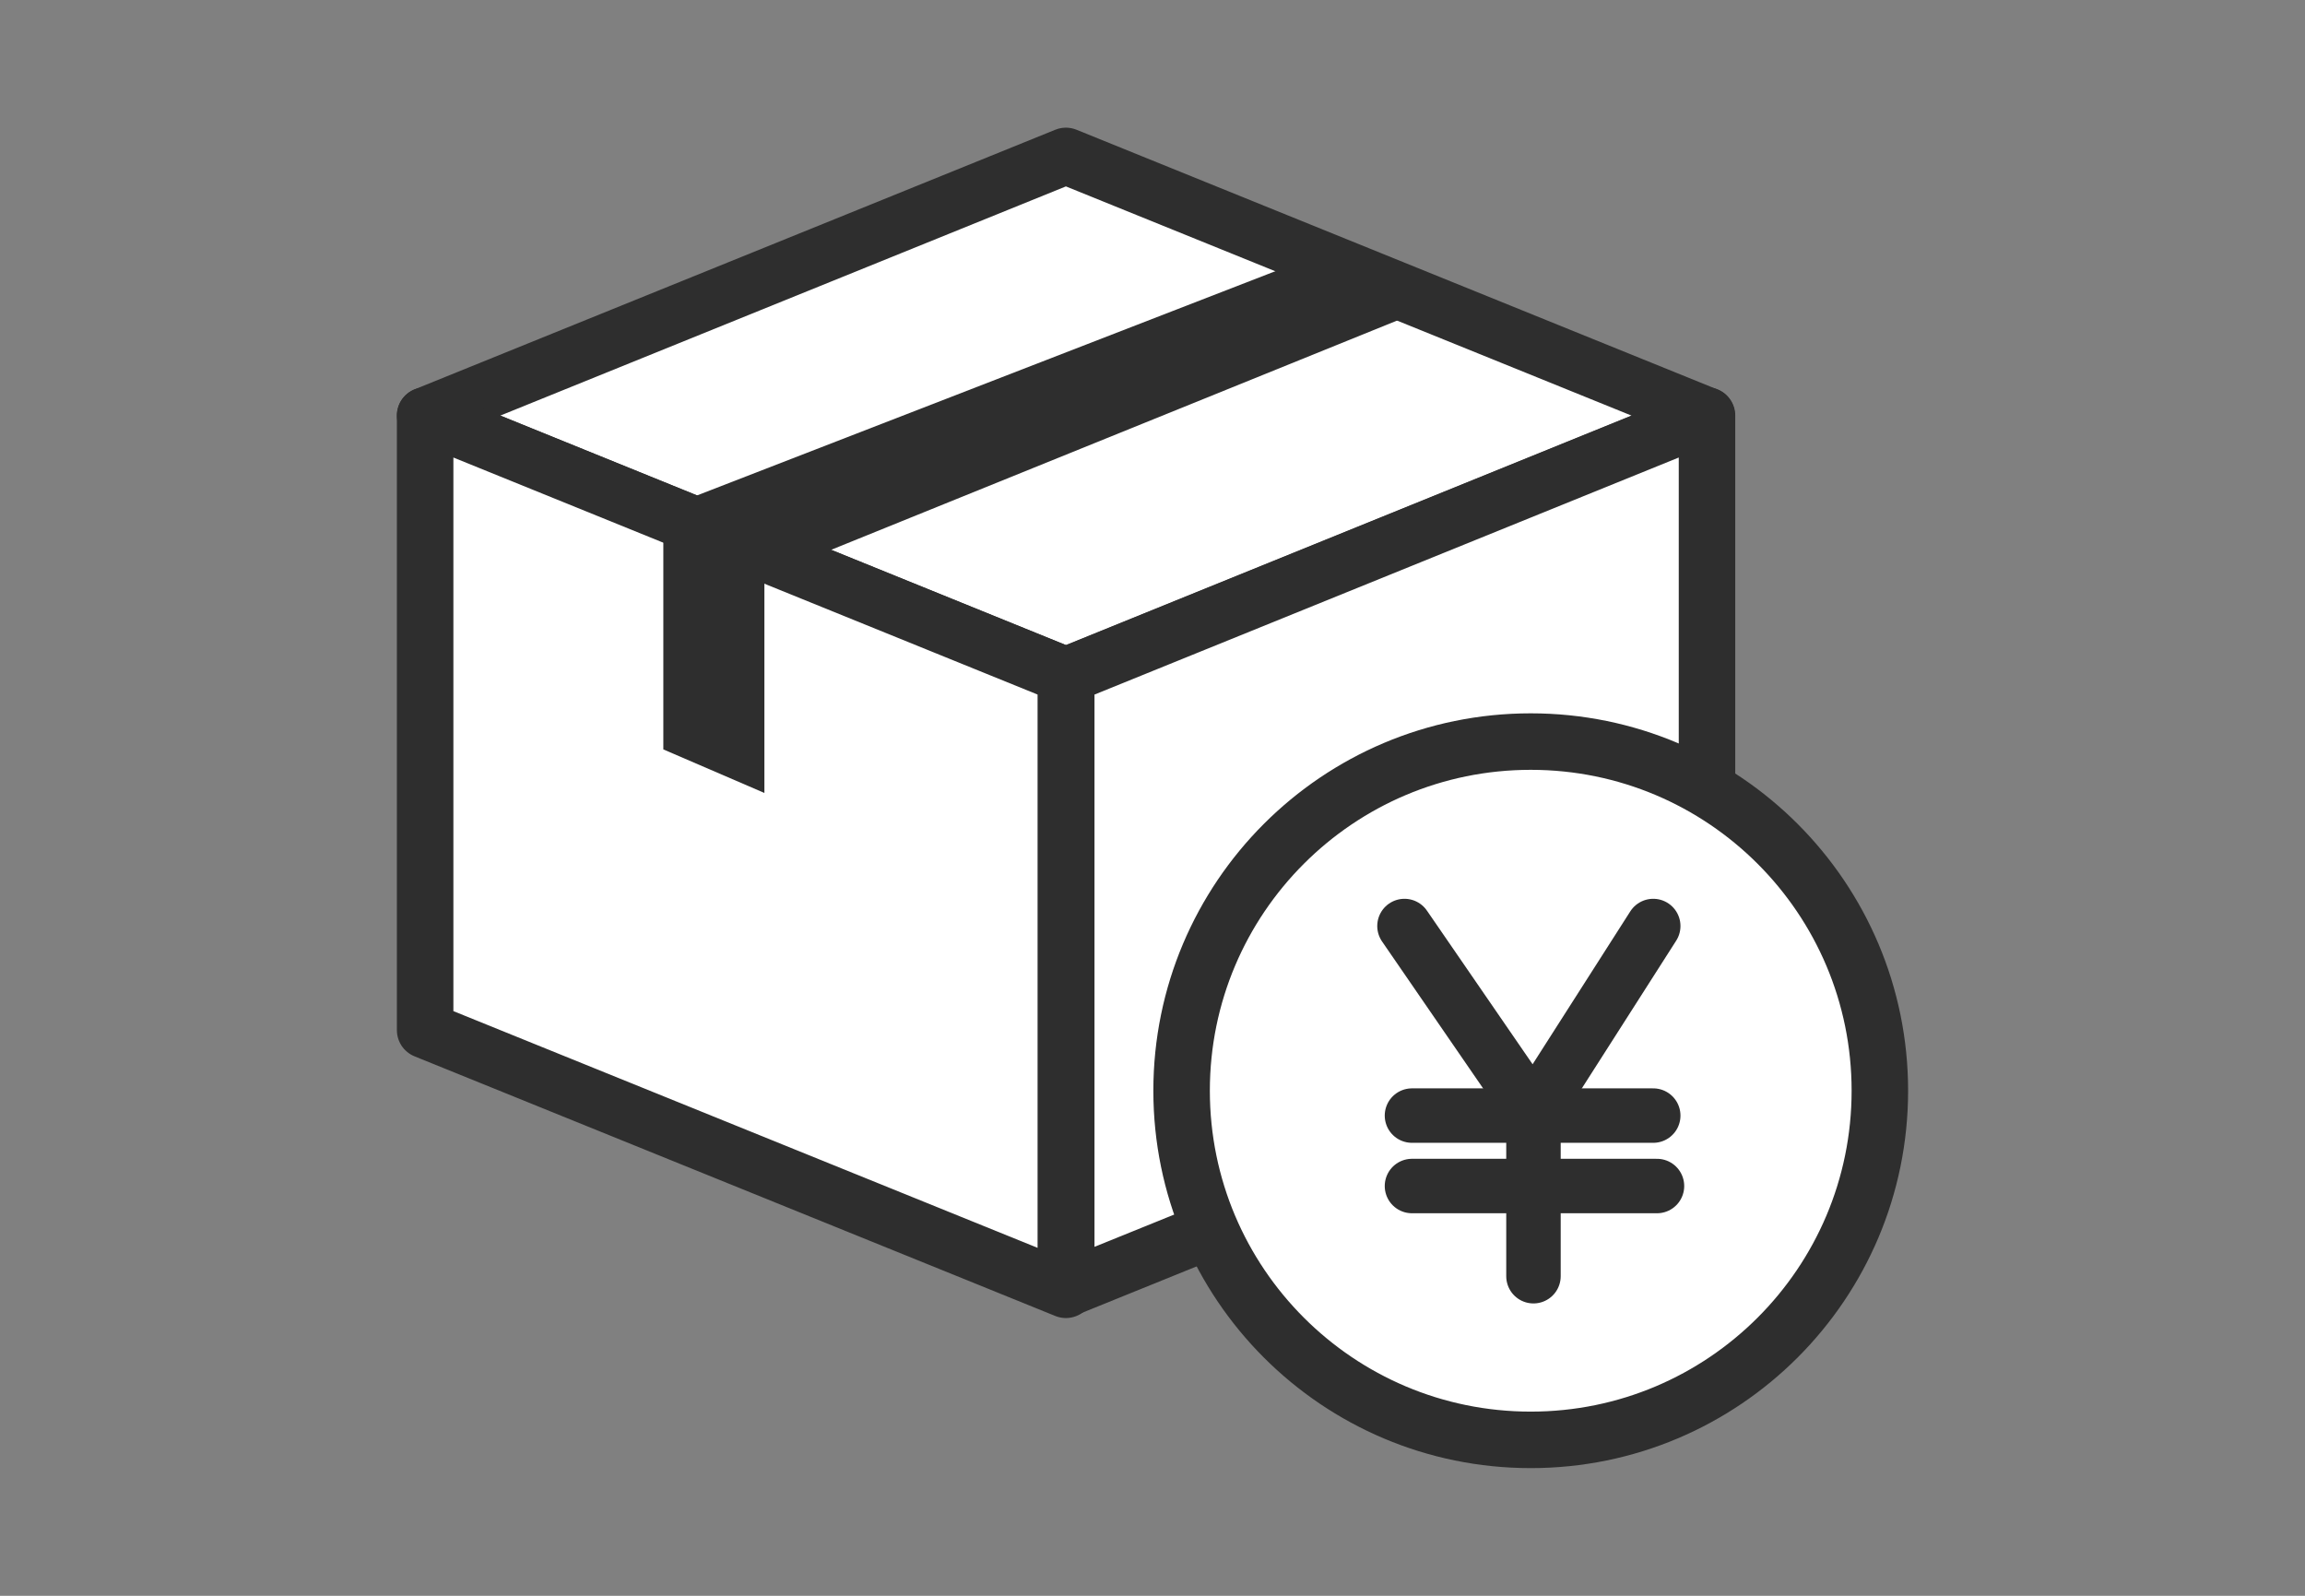 <svg width="104" height="72" viewBox="0 0 104 72" fill="none" xmlns="http://www.w3.org/2000/svg">
<rect x="0" y="0" width="104" height="72" fill="#808080" stroke="none"/>
<g clip-path="url(#clip0_1531_59855)">
<path d="M77.003 18.75L48.093 30.48L19.182 18.75L48.093 7.035L77.003 18.75Z" fill="white" stroke="#2E2E2E" stroke-width="2.549" stroke-linecap="round" stroke-linejoin="round"/>
<path d="M19.182 18.75V46.479L48.093 58.194V30.48L19.182 18.75Z" fill="white" stroke="#2E2E2E" stroke-width="2.549" stroke-linecap="round" stroke-linejoin="round"/>
<path d="M77.019 18.75V46.433L48.108 58.147V30.48L77.019 18.75Z" fill="white" stroke="#2E2E2E" stroke-width="2.549" stroke-linecap="round" stroke-linejoin="round"/>
<path d="M34.489 35.777L29.929 33.812V24.507C29.929 23.571 30.497 22.742 31.357 22.389L59.869 11.334L64.091 14.036L34.489 26.027V35.762V35.777Z" fill="#2E2E2E"/>
<path d="M69.066 64.965C77.766 64.965 84.818 57.912 84.818 49.212C84.818 40.512 77.766 33.459 69.066 33.459C60.365 33.459 53.313 40.512 53.313 49.212C53.313 57.912 60.365 64.965 69.066 64.965Z" fill="white" stroke="#2E2E2E" stroke-width="2.549" stroke-linejoin="round"/>
<path d="M63.369 41.781L69.188 50.241L74.593 41.781" stroke="#2E2E2E" stroke-width="2.457" stroke-linecap="round" stroke-linejoin="round"/>
<path d="M69.189 50.242V57.581" stroke="#2E2E2E" stroke-width="2.457" stroke-linecap="round" stroke-linejoin="round"/>
<path d="M63.707 50.334H74.593" stroke="#2E2E2E" stroke-width="2.457" stroke-linecap="round" stroke-linejoin="round"/>
<path d="M63.707 53.512H74.762" stroke="#2E2E2E" stroke-width="2.457" stroke-linecap="round" stroke-linejoin="round"/>
</g>
<defs>
<clipPath id="clip0_1531_59855">
<rect width="68.707" height="61" fill="white" transform="translate(17.646 5.5)"/>
</clipPath>
</defs>
</svg>

